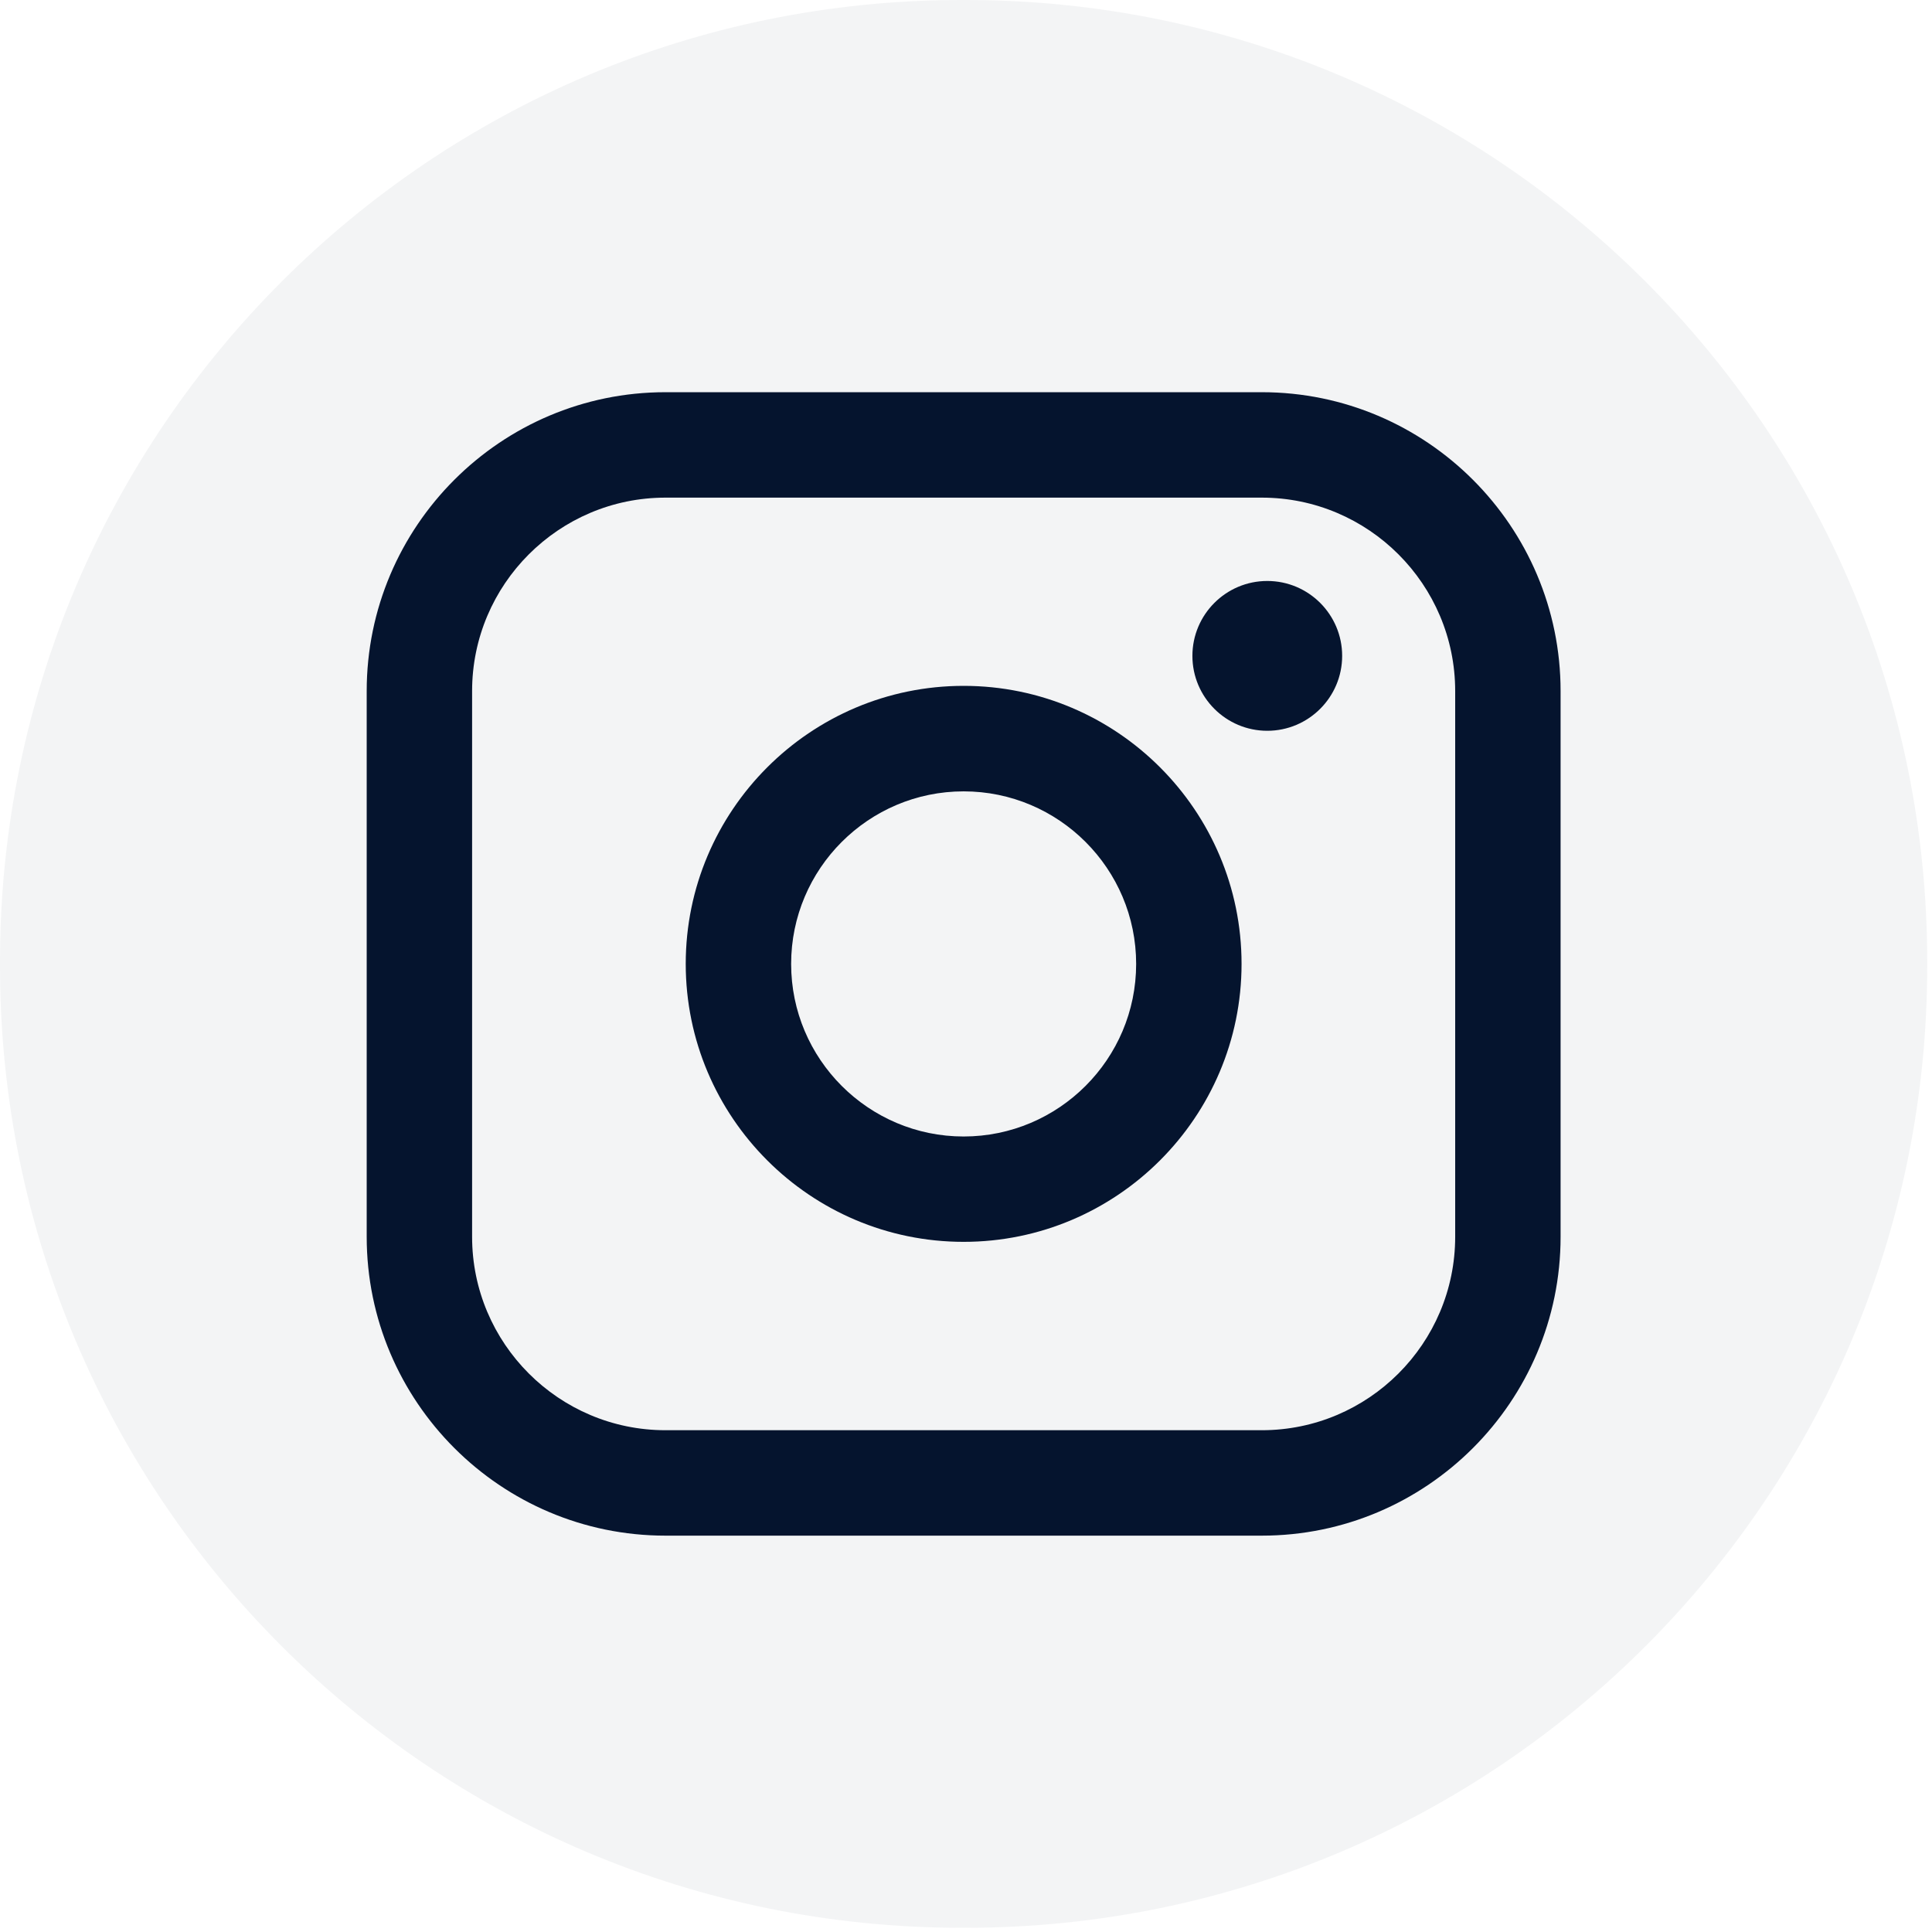 <?xml version="1.0" encoding="UTF-8"?> <svg xmlns="http://www.w3.org/2000/svg" width="198" height="198" viewBox="0 0 198 198" fill="none"><path opacity="0.05" d="M98.98 0H98.53C44.113 0 0 44.126 0 98.559V99.009C0 153.441 44.113 197.568 98.53 197.568H98.98C153.396 197.568 197.51 153.441 197.51 99.009V98.559C197.51 44.126 153.396 0 98.98 0Z" fill="#05142E"></path><path d="M129.316 40.195H68.201C51.317 40.195 37.581 53.934 37.581 70.823V126.751C37.581 143.64 51.317 157.38 68.201 157.38H129.316C146.2 157.38 159.936 143.64 159.936 126.751V70.823C159.936 53.934 146.2 40.195 129.316 40.195ZM48.383 70.823C48.383 59.894 57.275 51 68.201 51H129.316C140.242 51 149.134 59.894 149.134 70.823V126.751C149.134 137.681 140.242 146.575 129.316 146.575H68.201C57.275 146.575 48.383 137.681 48.383 126.751V70.823Z" fill="#05142E"></path><path d="M98.758 127.27C114.459 127.27 127.24 114.493 127.24 98.781C127.24 83.068 114.466 70.29 98.758 70.29C83.051 70.29 70.277 83.068 70.277 98.781C70.277 114.493 83.051 127.27 98.758 127.27ZM98.758 81.102C108.508 81.102 116.438 89.035 116.438 98.787C116.438 108.54 108.508 116.473 98.758 116.473C89.008 116.473 81.079 108.54 81.079 98.787C81.079 89.035 89.008 81.102 98.758 81.102Z" fill="#05142E"></path><path d="M129.876 74.894C134.104 74.894 137.55 71.453 137.55 67.217C137.55 62.981 134.111 59.541 129.876 59.541C125.642 59.541 122.203 62.981 122.203 67.217C122.203 71.453 125.642 74.894 129.876 74.894Z" fill="#05142E"></path></svg> 